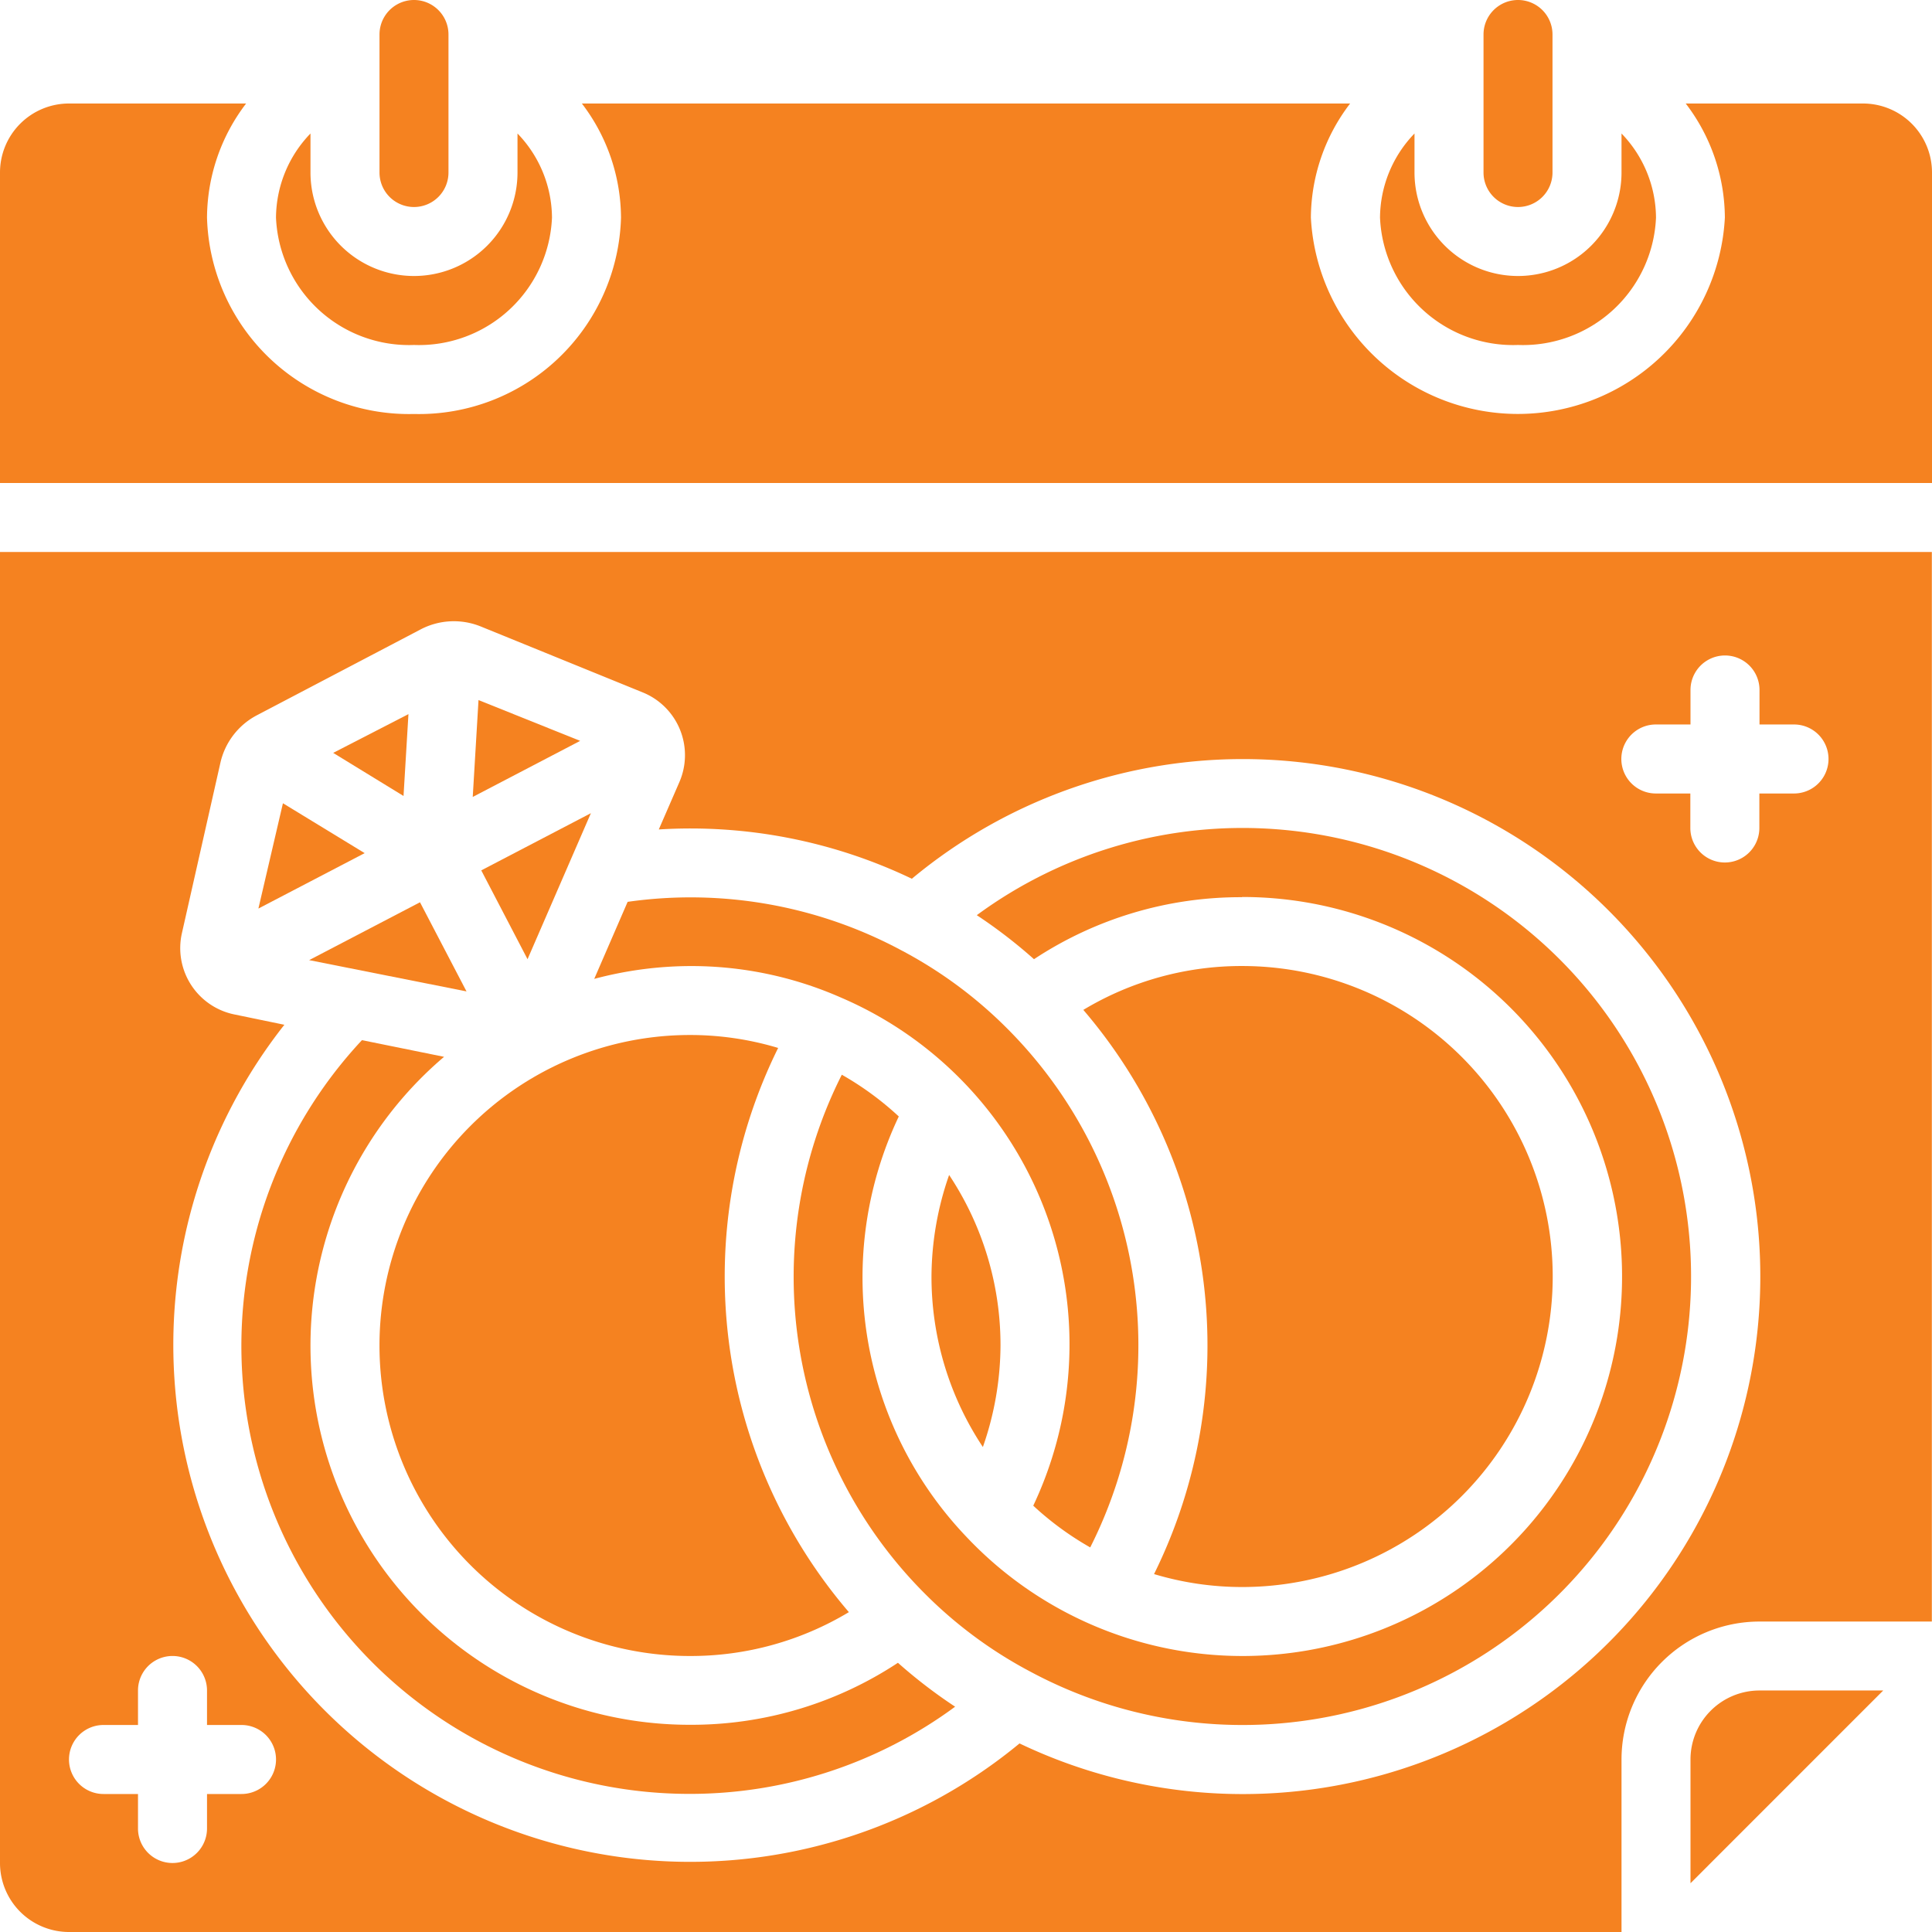 <svg xmlns="http://www.w3.org/2000/svg" width="49.855" height="49.855" viewBox="0 0 49.855 49.855"><defs><style>.a{fill:#f58220;}</style></defs><path class="a" d="M13.851,20.292l-.149,2.5,2.772-1.447Z" transform="translate(-1.503 -2.227)"></path><path class="a" d="M34.574,25.78a9.793,9.793,0,1,1-7.115,16.507,9.693,9.693,0,0,1-1.742-10.844,7.887,7.887,0,0,0-1.47-1.077,11.564,11.564,0,0,0,2.152,13.4,11.273,11.273,0,0,0,2.731,2.013,11.574,11.574,0,1,0-1.4-19.53,13.023,13.023,0,0,1,1.476,1.136,9.671,9.671,0,0,1,5.366-1.6Z" transform="translate(-2.524 -2.633)"></path><path class="a" d="M28.781,38.458a7.934,7.934,0,0,0-1.326-4.4A8.021,8.021,0,0,0,27,36.678a7.934,7.934,0,0,0,1.326,4.4A8.02,8.02,0,0,0,28.781,38.458Z" transform="translate(-2.963 -3.738)"></path><path class="a" d="M43.89,5.342a.89.89,0,0,0,.89-.89V.89A.89.89,0,0,0,43,.89V4.451A.89.89,0,0,0,43.89,5.342Z" transform="translate(-4.718)"></path><path class="a" d="M35.5,44.025A8.012,8.012,0,1,0,35.5,28a7.915,7.915,0,0,0-4.1,1.132,13.307,13.307,0,0,1,1.825,14.559A7.887,7.887,0,0,0,35.5,44.025Z" transform="translate(-3.445 -3.072)"></path><path class="a" d="M23.6,28.6a9.736,9.736,0,0,1,4.953,13.108,7.887,7.887,0,0,0,1.47,1.077,11.564,11.564,0,0,0-2.152-13.4,11.273,11.273,0,0,0-2.731-2.013,11.506,11.506,0,0,0-7.054-1.246l-.862,1.988a9.717,9.717,0,0,1,2.471-.331,9.58,9.58,0,0,1,3.9.815Z" transform="translate(-1.89 -2.854)"></path><path class="a" d="M11.89,5.342a.89.89,0,0,0,.89-.89V.89A.89.89,0,1,0,11,.89V4.451A.89.89,0,0,0,11.89,5.342Z" transform="translate(-1.207)"></path><path class="a" d="M43.561,9.327A3.436,3.436,0,0,0,47.122,6.04a3.151,3.151,0,0,0-.89-2.17V4.876a2.671,2.671,0,0,1-5.342,0V3.87A3.151,3.151,0,0,0,40,6.04,3.436,3.436,0,0,0,43.561,9.327Z" transform="translate(-4.389 -0.425)"></path><path class="a" d="M49,50.781v3.193L53.973,49H50.781A1.781,1.781,0,0,0,49,50.781Z" transform="translate(-5.377 -5.377)"></path><path class="a" d="M11.561,9.327A3.436,3.436,0,0,0,15.122,6.04a3.151,3.151,0,0,0-.89-2.17V4.876a2.671,2.671,0,0,1-5.342,0V3.87A3.151,3.151,0,0,0,8,6.04,3.436,3.436,0,0,0,11.561,9.327Z" transform="translate(-0.878 -0.425)"></path><path class="a" d="M13.021,28.453l-1.2-2.3L8.96,27.646Z" transform="translate(-0.983 -2.87)"></path><path class="a" d="M18.573,49.6a11.527,11.527,0,0,0,6.842-2.25,13.022,13.022,0,0,1-1.476-1.133,9.671,9.671,0,0,1-5.366,1.6,9.783,9.783,0,0,1-6.346-17.237l-2.119-.43A11.56,11.56,0,0,0,18.574,49.6Z" transform="translate(-0.768 -3.309)"></path><path class="a" d="M15.143,27.338l1.635-3.768-2.829,1.476Z" transform="translate(-1.53 -2.586)"></path><path class="a" d="M48.075,3H43.5a4.884,4.884,0,0,1,1.01,2.945,5.349,5.349,0,0,1-10.683,0A4.884,4.884,0,0,1,34.84,3H15.015a4.884,4.884,0,0,1,1.01,2.945,5.216,5.216,0,0,1-5.342,5.067A5.216,5.216,0,0,1,5.342,5.945,4.884,4.884,0,0,1,6.351,3H1.781A1.781,1.781,0,0,0,0,4.781v8.012H49.855V4.781A1.781,1.781,0,0,0,48.075,3Z" transform="translate(0 -0.329)"></path><path class="a" d="M11.6,20.7l-1.942,1,1.815,1.112Z" transform="translate(-1.06 -2.272)"></path><path class="a" d="M19.012,46.025a7.915,7.915,0,0,0,4.1-1.132,13.307,13.307,0,0,1-1.825-14.559A7.887,7.887,0,0,0,19.012,30a8.012,8.012,0,1,0,0,16.025Z" transform="translate(-1.207 -3.292)"></path><path class="a" d="M8.123,23.283,7.49,26l2.742-1.43Z" transform="translate(-0.822 -2.555)"></path><path class="a" d="M0,49.83a1.781,1.781,0,0,0,1.781,1.781H41.843V47.16A3.561,3.561,0,0,1,45.4,43.6h4.451V16H0ZM42.733,20.451h.89v-.89a.89.89,0,1,1,1.781,0v.89h.89a.89.89,0,0,1,0,1.781H45.4v.89a.89.89,0,1,1-1.781,0v-.89h-.89a.89.89,0,0,1,0-1.781ZM6.065,27.937a1.747,1.747,0,0,1-1.371-2.1l.994-4.4a1.846,1.846,0,0,1,.953-1.23L10.85,18a1.848,1.848,0,0,1,1.558-.077l4.176,1.7a1.747,1.747,0,0,1,.942,2.327L17,23.16a13.22,13.22,0,0,1,6.53,1.272,13.354,13.354,0,1,1,2.779,22.313A13.34,13.34,0,0,1,7.338,28.2ZM2.671,46.269h.89v-.89a.89.89,0,1,1,1.781,0v.89h.89a.89.89,0,0,1,0,1.781h-.89v.89a.89.89,0,1,1-1.781,0v-.89h-.89a.89.89,0,0,1,0-1.781Z" transform="translate(0 -1.756)"></path></svg>
